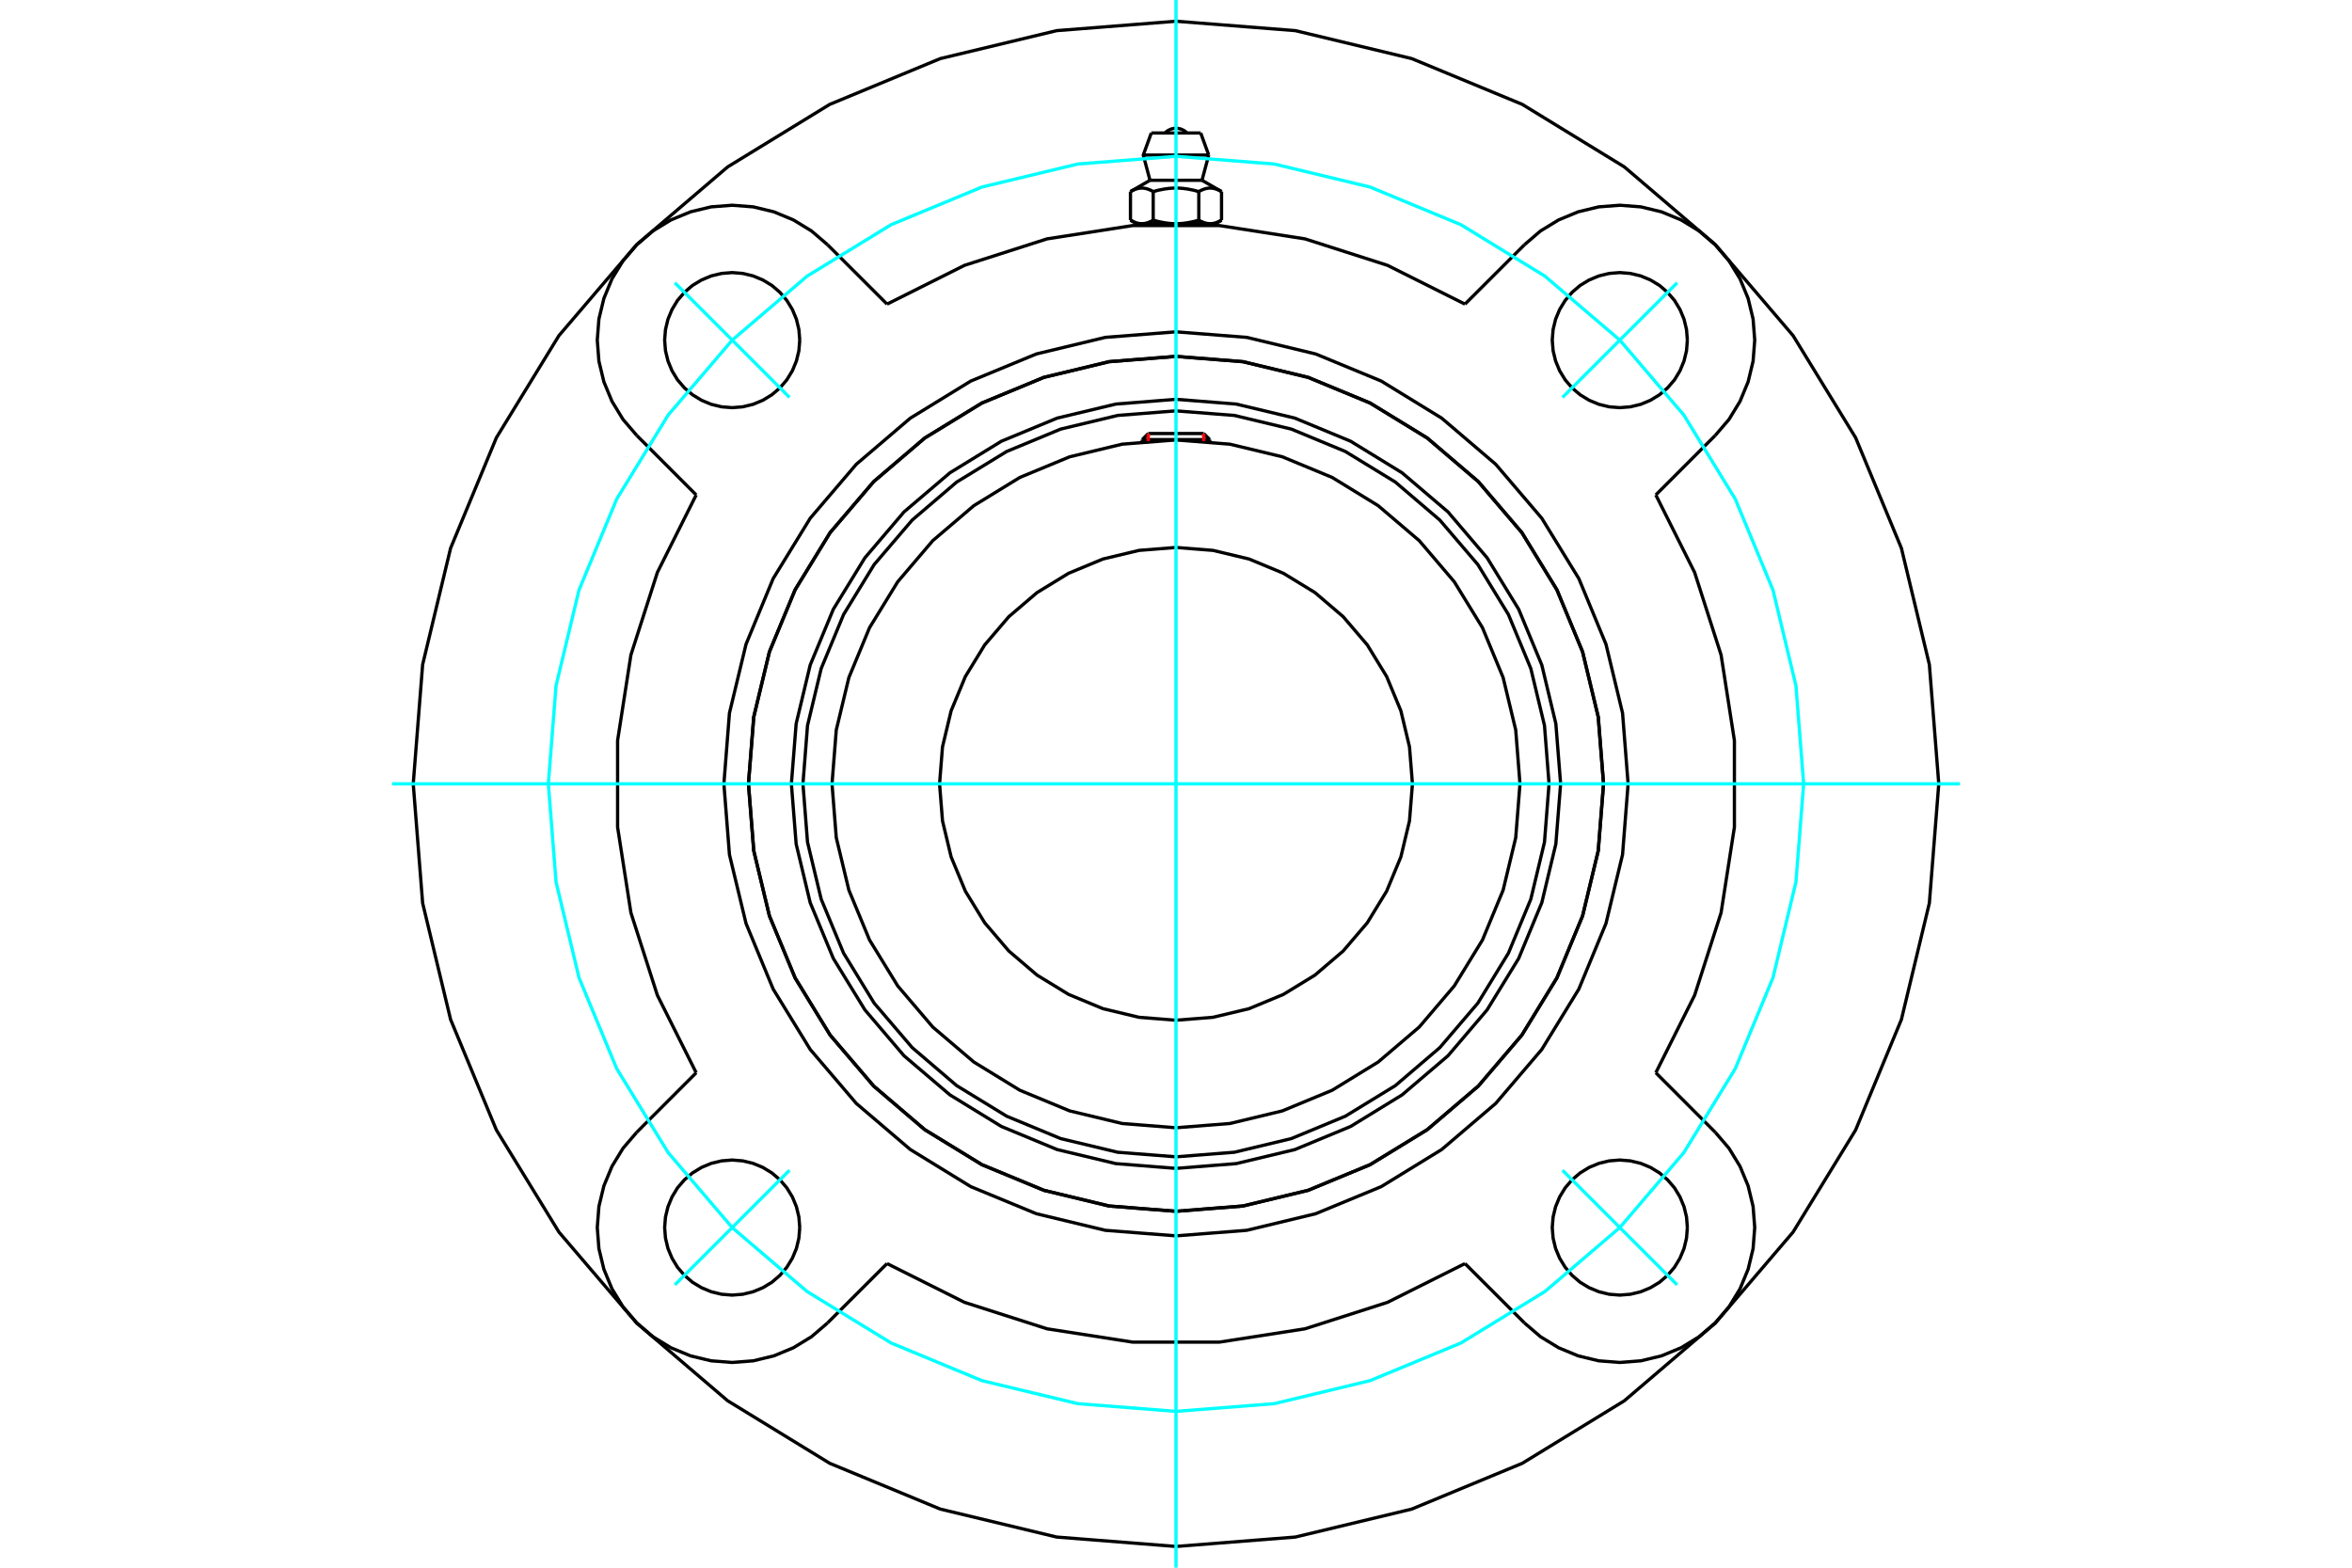 <?xml version="1.0" standalone="no"?>
<!DOCTYPE svg PUBLIC "-//W3C//DTD SVG 1.1//EN"
	"http://www.w3.org/Graphics/SVG/1.1/DTD/svg11.dtd">
<svg xmlns="http://www.w3.org/2000/svg" height="100%" width="100%" viewBox="0 0 36000 24000">
	<rect x="-1800" y="-1200" width="39600" height="26400" style="fill:#FFF"/>
	<g style="fill:none; fill-rule:evenodd" transform="matrix(1 0 0 1 0 0)">
		<g style="fill:none; stroke:#000; stroke-width:50; shape-rendering:geometricPrecision">
			<polyline points="23887,12000 23814,11079 23599,10181 23245,9327 22762,8540 22163,7837 21460,7238 20673,6755 19819,6401 18921,6186 18000,6113 17079,6186 16181,6401 15327,6755 14540,7238 13837,7837 13238,8540 12755,9327 12401,10181 12186,11079 12113,12000 12186,12921 12401,13819 12755,14673 13238,15460 13837,16163 14540,16762 15327,17245 16181,17599 17079,17814 18000,17887 18921,17814 19819,17599 20673,17245 21460,16762 22163,16163 22762,15460 23245,14673 23599,13819 23814,12921 23887,12000"/>
			<polyline points="24544,12000 24463,10976 24223,9978 23830,9029 23294,8154 22627,7373 21846,6706 20971,6170 20022,5777 19024,5537 18000,5456 16976,5537 15978,5777 15029,6170 14154,6706 13373,7373 12706,8154 12170,9029 11777,9978 11537,10976 11456,12000 11537,13024 11777,14022 12170,14971 12706,15846 13373,16627 14154,17294 15029,17830 15978,18223 16976,18463 18000,18544 19024,18463 20022,18223 20971,17830 21846,17294 22627,16627 23294,15846 23830,14971 24223,14022 24463,13024 24544,12000"/>
			<polyline points="23710,12000 23640,11107 23431,10235 23088,9408 22620,8643 22038,7962 21357,7380 20592,6912 19765,6569 18893,6360 18000,6290 17107,6360 16235,6569 15408,6912 14643,7380 13962,7962 13380,8643 12912,9408 12569,10235 12360,11107 12290,12000 12360,12893 12569,13765 12912,14592 13380,15357 13962,16038 14643,16620 15408,17088 16235,17431 17107,17640 18000,17710 18893,17640 19765,17431 20592,17088 21357,16620 22038,16038 22620,15357 23088,14592 23431,13765 23640,12893 23710,12000"/>
			<polyline points="23265,12000 23200,11176 23007,10373 22691,9610 22259,8906 21723,8277 21094,7741 20390,7309 19627,6993 18824,6800 18000,6735 17176,6800 16373,6993 15610,7309 14906,7741 14277,8277 13741,8906 13309,9610 12993,10373 12800,11176 12735,12000 12800,12824 12993,13627 13309,14390 13741,15094 14277,15723 14906,16259 15610,16691 16373,17007 17176,17200 18000,17265 18824,17200 19627,17007 20390,16691 21094,16259 21723,15723 22259,15094 22691,14390 23007,13627 23200,12824 23265,12000"/>
			<polyline points="21619,12000 21574,11434 21442,10882 21224,10357 20928,9873 20559,9441 20127,9072 19643,8776 19118,8558 18566,8426 18000,8381 17434,8426 16882,8558 16357,8776 15873,9072 15441,9441 15072,9873 14776,10357 14558,10882 14426,11434 14381,12000 14426,12566 14558,13118 14776,13643 15072,14127 15441,14559 15873,14928 16357,15224 16882,15442 17434,15574 18000,15619 18566,15574 19118,15442 19643,15224 20127,14928 20559,14559 20928,14127 21224,13643 21442,13118 21574,12566 21619,12000"/>
			<line x1="18517" y1="6730" x2="17483" y2="6730"/>
			<line x1="17576" y1="6637" x2="18424" y2="6637"/>
			<line x1="17576" y1="6637" x2="17483" y2="6730"/>
			<line x1="18517" y1="6730" x2="18424" y2="6637"/>
			<line x1="17483" y1="6730" x2="17483" y2="6761"/>
			<line x1="18517" y1="6761" x2="18517" y2="6730"/>
			<polyline points="22423,4656 21237,4062 19974,3657 18663,3453 17337,3453 16026,3657 14763,4062 13577,4656"/>
			<polyline points="24544,12000 24463,10976 24223,9978 23830,9029 23294,8154 22627,7373 21846,6706 20971,6170 20022,5777 19024,5537 18000,5456 16976,5537 15978,5777 15029,6170 14154,6706 13373,7373 12706,8154 12170,9029 11777,9978 11537,10976 11456,12000 11537,13024 11777,14022 12170,14971 12706,15846 13373,16627 14154,17294 15029,17830 15978,18223 16976,18463 18000,18544 19024,18463 20022,18223 20971,17830 21846,17294 22627,16627 23294,15846 23830,14971 24223,14022 24463,13024 24544,12000"/>
			<polyline points="24920,12000 24835,10917 24581,9862 24166,8858 23598,7933 22893,7107 22067,6402 21142,5834 20138,5419 19083,5165 18000,5080 16917,5165 15862,5419 14858,5834 13933,6402 13107,7107 12402,7933 11834,8858 11419,9862 11165,10917 11080,12000 11165,13083 11419,14138 11834,15142 12402,16067 13107,16893 13933,17598 14858,18166 15862,18581 16917,18835 18000,18920 19083,18835 20138,18581 21142,18166 22067,17598 22893,16893 23598,16067 24166,15142 24581,14138 24835,13083 24920,12000"/>
			<polyline points="10656,7577 10062,8763 9657,10026 9453,11337 9453,12663 9657,13974 10062,15237 10656,16423"/>
			<polyline points="13577,19344 14763,19938 16026,20343 17337,20547 18663,20547 19974,20343 21237,19938 22423,19344"/>
			<polyline points="25344,16423 25938,15237 26343,13974 26547,12663 26547,11337 26343,10026 25938,8763 25344,7577"/>
			<line x1="25344" y1="16423" x2="26253" y2="17333"/>
			<line x1="22423" y1="4656" x2="23333" y2="3747"/>
			<line x1="13577" y1="19344" x2="12667" y2="20253"/>
			<polyline points="25827,18793 25814,18631 25776,18474 25714,18324 25630,18185 25524,18062 25401,17957 25262,17872 25113,17810 24955,17772 24793,17759 24631,17772 24474,17810 24324,17872 24185,17957 24062,18062 23957,18185 23872,18324 23810,18474 23772,18631 23759,18793 23772,18955 23810,19113 23872,19262 23957,19401 24062,19524 24185,19630 24324,19714 24474,19776 24631,19814 24793,19827 24955,19814 25113,19776 25262,19714 25401,19630 25524,19524 25630,19401 25714,19262 25776,19113 25814,18955 25827,18793"/>
			<polyline points="25827,5207 25814,5045 25776,4887 25714,4738 25630,4599 25524,4476 25401,4370 25262,4286 25113,4224 24955,4186 24793,4173 24631,4186 24474,4224 24324,4286 24185,4370 24062,4476 23957,4599 23872,4738 23810,4887 23772,5045 23759,5207 23772,5369 23810,5526 23872,5676 23957,5815 24062,5938 24185,6043 24324,6128 24474,6190 24631,6228 24793,6241 24955,6228 25113,6190 25262,6128 25401,6043 25524,5938 25630,5815 25714,5676 25776,5526 25814,5369 25827,5207"/>
			<polyline points="12241,18793 12228,18631 12190,18474 12128,18324 12043,18185 11938,18062 11815,17957 11676,17872 11526,17810 11369,17772 11207,17759 11045,17772 10887,17810 10738,17872 10599,17957 10476,18062 10370,18185 10286,18324 10224,18474 10186,18631 10173,18793 10186,18955 10224,19113 10286,19262 10370,19401 10476,19524 10599,19630 10738,19714 10887,19776 11045,19814 11207,19827 11369,19814 11526,19776 11676,19714 11815,19630 11938,19524 12043,19401 12128,19262 12190,19113 12228,18955 12241,18793"/>
			<polyline points="12241,5207 12228,5045 12190,4887 12128,4738 12043,4599 11938,4476 11815,4370 11676,4286 11526,4224 11369,4186 11207,4173 11045,4186 10887,4224 10738,4286 10599,4370 10476,4476 10370,4599 10286,4738 10224,4887 10186,5045 10173,5207 10186,5369 10224,5526 10286,5676 10370,5815 10476,5938 10599,6043 10738,6128 10887,6190 11045,6228 11207,6241 11369,6228 11526,6190 11676,6128 11815,6043 11938,5938 12043,5815 12128,5676 12190,5526 12228,5369 12241,5207"/>
			<line x1="26253" y1="6667" x2="25344" y2="7577"/>
			<polyline points="26253,6667 26464,6421 26633,6144 26757,5845 26833,5530 26858,5207 26833,4884 26757,4569 26633,4269 26464,3993 26253,3747 26007,3536 25731,3367 25431,3243 25116,3167 24793,3142 24470,3167 24155,3243 23856,3367 23579,3536 23333,3747"/>
			<line x1="12667" y1="3747" x2="13577" y2="4656"/>
			<polyline points="12667,3747 12421,3536 12144,3367 11845,3243 11530,3167 11207,3142 10884,3167 10569,3243 10269,3367 9993,3536 9747,3747 9536,3993 9367,4269 9243,4569 9167,4884 9142,5207 9167,5530 9243,5845 9367,6144 9536,6421 9747,6667"/>
			<line x1="10656" y1="7577" x2="9747" y2="6667"/>
			<line x1="9747" y1="17333" x2="10656" y2="16423"/>
			<polyline points="9747,17333 9536,17579 9367,17856 9243,18155 9167,18470 9142,18793 9167,19116 9243,19431 9367,19731 9536,20007 9747,20253 9993,20464 10269,20633 10569,20757 10884,20833 11207,20858 11530,20833 11845,20757 12144,20633 12421,20464 12667,20253"/>
			<line x1="23333" y1="20253" x2="22423" y2="19344"/>
			<polyline points="23333,20253 23579,20464 23856,20633 24155,20757 24470,20833 24793,20858 25116,20833 25431,20757 25731,20633 26007,20464 26253,20253 26464,20007 26633,19731 26757,19431 26833,19116 26858,18793 26833,18470 26757,18155 26633,17856 26464,17579 26253,17333"/>
			<polyline points="29675,12000 29531,10174 29103,8392 28402,6700 27445,5138 26255,3745 24862,2555 23300,1598 21608,897 19826,469 18000,325 16174,469 14392,897 12700,1598 11138,2555 9745,3745 8555,5138 7598,6700 6897,8392 6469,10174 6325,12000 6469,13826 6897,15608 7598,17300 8555,18862 9745,20255 11138,21445 12700,22402 14392,23103 16174,23531 18000,23675 19826,23531 21608,23103 23300,22402 24862,21445 26255,20255 27445,18862 28402,17300 29103,15608 29531,13826 29675,12000"/>
			<line x1="18378" y1="2036" x2="17622" y2="2036"/>
			<line x1="17499" y1="2374" x2="18501" y2="2374"/>
			<line x1="17602" y1="2760" x2="18398" y2="2760"/>
			<polyline points="17651,2933 17640,2927 17629,2921 17618,2915 17607,2910 17597,2906 17587,2902 17577,2898 17567,2894 17557,2891 17547,2889 17538,2886 17528,2884 17519,2883 17510,2881 17500,2880 17491,2880 17482,2879 17472,2879 17463,2880 17454,2880 17445,2881 17435,2883 17426,2884 17416,2886 17407,2889 17397,2891 17387,2894 17377,2898 17367,2902 17357,2906 17347,2910 17336,2915 17325,2921 17314,2927 17303,2933"/>
			<polyline points="18349,2933 18326,2927 18304,2921 18282,2915 18261,2910 18240,2906 18219,2902 18199,2898 18179,2894 18160,2891 18141,2889 18121,2886 18102,2884 18084,2883 18065,2881 18046,2880 18028,2880 18009,2879 17991,2879 17972,2880 17954,2880 17935,2881 17916,2883 17898,2884 17879,2886 17859,2889 17840,2891 17821,2894 17801,2898 17781,2902 17760,2906 17739,2910 17718,2915 17696,2921 17674,2927 17651,2933"/>
			<polyline points="18697,2933 18686,2927 18675,2921 18664,2915 18653,2910 18643,2906 18633,2902 18623,2898 18613,2894 18603,2891 18593,2889 18584,2886 18574,2884 18565,2883 18555,2881 18546,2880 18537,2880 18528,2879 18518,2879 18509,2880 18500,2880 18490,2881 18481,2883 18472,2884 18462,2886 18453,2889 18443,2891 18433,2894 18423,2898 18413,2902 18403,2906 18393,2910 18382,2915 18371,2921 18360,2927 18349,2933"/>
			<line x1="17303" y1="3370" x2="17303" y2="2933"/>
			<polyline points="17303,3370 17308,3373 17313,3376 17318,3379 17324,3382 17329,3385 17334,3387 17339,3390 17344,3392 17349,3394 17354,3396 17359,3399 17364,3401 17369,3403 17374,3404 17379,3406 17384,3408 17388,3410 17393,3411 17398,3413 17403,3414 17408,3415 17413,3417 17418,3418 17423,3419 17428,3420 17432,3421 17437,3421 17442,3422 17447,3423 17452,3423 17457,3424 17462,3424 17467,3424 17472,3424 17477,3424 17482,3424 17487,3424 17492,3424 17497,3424 17502,3423 17507,3423 17512,3422 17517,3421 17522,3421 17527,3420 17532,3419 17536,3418 17541,3417 17546,3415 17551,3414 17556,3413 17561,3411 17566,3410 17571,3408 17576,3406 17580,3404 17585,3403 17590,3401 17595,3399 17600,3396 17605,3394 17610,3392 17615,3390 17620,3387 17625,3385 17631,3382 17636,3379 17641,3376 17646,3373 17651,3370 17651,2933"/>
			<polyline points="17651,3370 17662,3373 17672,3376 17683,3379 17693,3382 17703,3385 17713,3387 17723,3390 17734,3392 17744,3394 17754,3396 17764,3399 17774,3401 17783,3403 17793,3404 17803,3406 17813,3408 17823,3410 17833,3411 17842,3413 17852,3414 17862,3415 17872,3417 17881,3418 17891,3419 17901,3420 17911,3421 17920,3421 17930,3422 17940,3423 17950,3423 17960,3424 17970,3424 17980,3424 17990,3424 18000,3424 17477,3424"/>
			<polyline points="18349,3370 18354,3373 18359,3376 18364,3379 18369,3382 18375,3385 18380,3387 18385,3390 18390,3392 18395,3394 18400,3396 18405,3399 18410,3401 18415,3403 18420,3404 18424,3406 18429,3408 18434,3410 18439,3411 18444,3413 18449,3414 18454,3415 18459,3417 18464,3418 18468,3419 18473,3420 18478,3421 18483,3421 18488,3422 18493,3423 18498,3423 18503,3424 18508,3424 18513,3424 18518,3424 18523,3424"/>
			<polyline points="18000,3424 18010,3424 18020,3424 18030,3424 18040,3424 18050,3423 18060,3423 18070,3422 18080,3421 18089,3421 18099,3420 18109,3419 18119,3418 18128,3417 18138,3415 18148,3414 18158,3413 18167,3411 18177,3410 18187,3408 18197,3406 18207,3404 18217,3403 18226,3401 18236,3399 18246,3396 18256,3394 18266,3392 18277,3390 18287,3387 18297,3385 18307,3382 18317,3379 18328,3376 18338,3373 18349,3370"/>
			<line x1="18523" y1="3424" x2="18000" y2="3424"/>
			<polyline points="18523,3424 18528,3424 18533,3424 18538,3424 18543,3424 18548,3423 18553,3423 18558,3422 18563,3421 18568,3421 18572,3420 18577,3419 18582,3418 18587,3417 18592,3415 18597,3414 18602,3413 18607,3411 18612,3410 18616,3408 18621,3406 18626,3404 18631,3403 18636,3401 18641,3399 18646,3396 18651,3394 18656,3392 18661,3390 18666,3387 18671,3385 18676,3382 18682,3379 18687,3376 18692,3373 18697,3370"/>
			<line x1="18604" y1="3424" x2="18523" y2="3424"/>
			<line x1="17477" y1="3424" x2="17396" y2="3424"/>
			<line x1="18697" y1="3370" x2="18697" y2="2933"/>
			<line x1="18349" y1="3370" x2="18349" y2="2933"/>
			<polyline points="18167,2036 18140,2010 18108,1990 18074,1975 18037,1966 18000,1963 17963,1966 17926,1975 17892,1990 17860,2010 17833,2036"/>
			<line x1="18501" y1="2374" x2="18378" y2="2036"/>
			<polyline points="17622,2036 17499,2374 17602,2760"/>
			<line x1="18398" y1="2760" x2="18501" y2="2374"/>
			<line x1="17569" y1="3424" x2="17569" y2="3438"/>
			<line x1="18431" y1="3438" x2="18431" y2="3424"/>
			<line x1="17602" y1="2760" x2="17303" y2="2933"/>
			<line x1="18697" y1="2933" x2="18398" y2="2760"/>
			<line x1="18604" y1="3424" x2="18697" y2="3370"/>
			<line x1="17303" y1="3370" x2="17396" y2="3424"/>
		</g>
		<g style="fill:none; stroke:#0FF; stroke-width:50; shape-rendering:geometricPrecision">
			<line x1="18000" y1="24000" x2="18000" y2="0"/>
			<line x1="6000" y1="12000" x2="30000" y2="12000"/>
		</g>
		<g style="fill:none; stroke:#0FF; stroke-width:50; shape-rendering:geometricPrecision">
			<polyline points="27607,12000 27489,10497 27137,9031 26560,7639 25772,6353 24793,5207 23647,4228 22361,3440 20969,2863 19503,2511 18000,2393 16497,2511 15031,2863 13639,3440 12353,4228 11207,5207 10228,6353 9440,7639 8863,9031 8511,10497 8393,12000 8511,13503 8863,14969 9440,16361 10228,17647 11207,18793 12353,19772 13639,20560 15031,21137 16497,21489 18000,21607 19503,21489 20969,21137 22361,20560 23647,19772 24793,18793 25772,17647 26560,16361 27137,14969 27489,13503 27607,12000"/>
			<line x1="23916" y1="6084" x2="25670" y2="4330"/>
			<line x1="23916" y1="17916" x2="25670" y2="19670"/>
			<line x1="12084" y1="6084" x2="10330" y2="4330"/>
			<line x1="12084" y1="17916" x2="10330" y2="19670"/>
		</g>
		<g style="fill:none; stroke:#F00; stroke-width:50; shape-rendering:geometricPrecision">
			<line x1="17576" y1="6637" x2="17576" y2="6752"/>
			<line x1="18424" y1="6752" x2="18424" y2="6637"/>
		</g>
	</g>
</svg>
